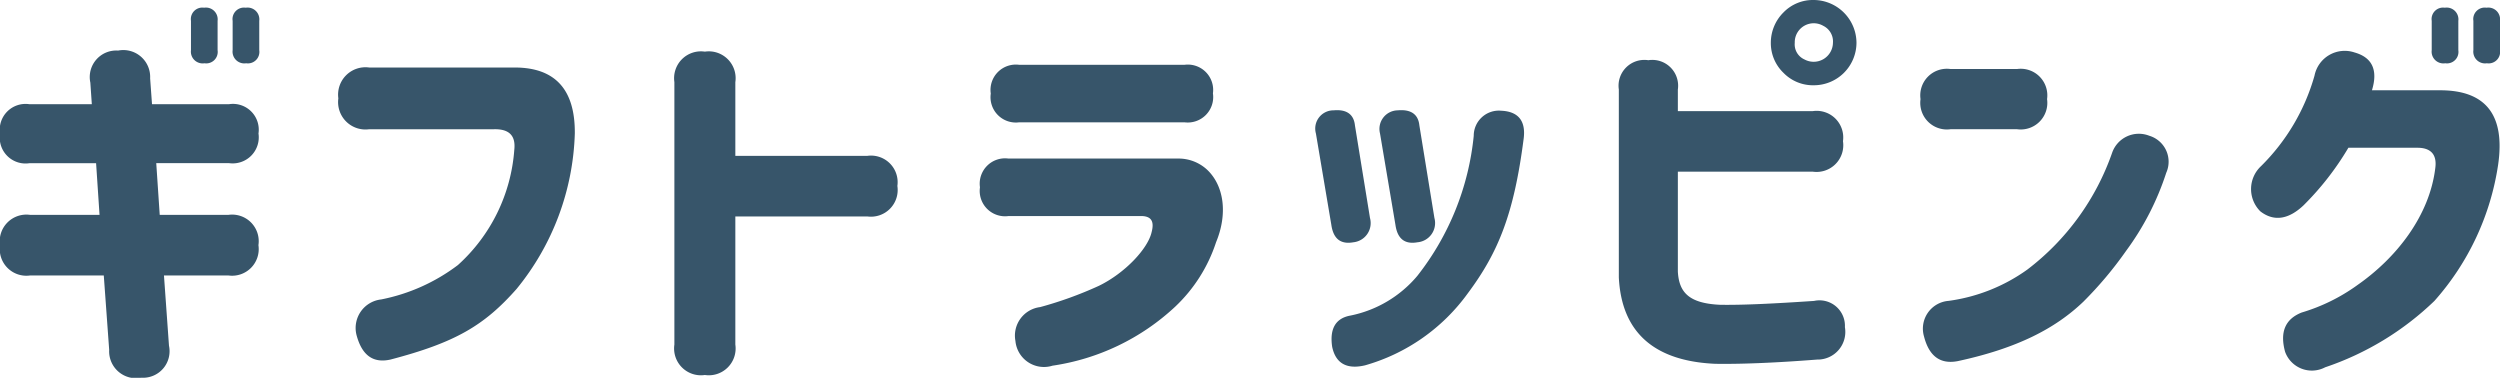 <svg xmlns="http://www.w3.org/2000/svg" width="168.48" height="25.46" viewBox="0 0 168.48 25.46">
  <path id="パス_135" data-name="パス 135" d="M-71.448-19.5a.793.793,0,0,0,.91.884.775.775,0,0,0,.884-.884v-1.976a.793.793,0,0,0-.91-.884.775.775,0,0,0-.884.884ZM-84.318-6.344A1.793,1.793,0,0,0-82.29-4.316h4.966L-76.96.7A1.811,1.811,0,0,0-74.8,2.574,1.788,1.788,0,0,0-72.93.416l-.338-4.732h4.342A1.793,1.793,0,0,0-66.9-6.344V-6.37A1.793,1.793,0,0,0-68.926-8.4h-4.628l-.234-3.484h4.914a1.758,1.758,0,0,0,1.976-2,1.74,1.74,0,0,0-1.976-1.976h-5.2L-74.2-17.6a1.811,1.811,0,0,0-2.158-1.872,1.788,1.788,0,0,0-1.872,2.158l.1,1.456h-4.212a1.74,1.74,0,0,0-1.976,1.976v.026a1.74,1.74,0,0,0,1.976,1.976h4.5L-77.61-8.4h-4.68A1.8,1.8,0,0,0-84.318-6.344ZM-68.64-19.5a.793.793,0,0,0,.91.884.775.775,0,0,0,.884-.884v-1.976a.793.793,0,0,0-.91-.884.775.775,0,0,0-.884.884Zm7.124,3.25a1.845,1.845,0,0,0,2.08,2.08h8.4c1.014-.026,1.482.416,1.378,1.378a11.587,11.587,0,0,1-3.8,7.774A12.59,12.59,0,0,1-58.63-2.7,1.934,1.934,0,0,0-60.294-.312c.364,1.378,1.118,1.924,2.288,1.664,4.368-1.144,6.318-2.288,8.5-4.758a17.352,17.352,0,0,0,3.926-10.478q.039-4.446-4.056-4.446h-9.8A1.845,1.845,0,0,0-61.516-16.25ZM-38.87.338a1.809,1.809,0,0,0,2.054,2.054A1.809,1.809,0,0,0-34.762.338V-8.294h8.892a1.8,1.8,0,0,0,2.028-2.054,1.793,1.793,0,0,0-2.028-2.028h-8.892v-4.966A1.809,1.809,0,0,0-36.816-19.4a1.809,1.809,0,0,0-2.054,2.054Zm20.592-10.582A1.708,1.708,0,0,0-16.354-8.32h9c.624.026.832.364.65,1.066C-6.942-6.136-8.5-4.472-10.27-3.614a25.671,25.671,0,0,1-3.952,1.43A1.936,1.936,0,0,0-15.886.1a1.932,1.932,0,0,0,2.5,1.664A15.376,15.376,0,0,0-5.122-2.21,10.417,10.417,0,0,0-2.366-6.552c.806-1.95.52-3.8-.572-4.862a2.827,2.827,0,0,0-2.028-.78H-16.354a1.708,1.708,0,0,0-1.924,1.924Zm.728-6.318a1.708,1.708,0,0,0,1.924,1.924H-4.5a1.716,1.716,0,0,0,1.924-1.95A1.708,1.708,0,0,0-4.5-18.512H-15.626a1.708,1.708,0,0,0-1.924,1.924ZM6.994-14.43c-.078-.754-.572-1.092-1.43-1.014a1.228,1.228,0,0,0-1.2,1.56l1.04,6.162q.2,1.4,1.482,1.17A1.3,1.3,0,0,0,8.008-8.19ZM5.46.494c.234,1.118.988,1.534,2.21,1.248a12.878,12.878,0,0,0,6.916-4.836c2.08-2.782,3.12-5.382,3.77-10.374.182-1.248-.338-1.9-1.508-1.95A1.694,1.694,0,0,0,15-13.728a18.171,18.171,0,0,1-3.8,9.438A7.935,7.935,0,0,1,6.682-1.612C5.694-1.43,5.278-.728,5.46.494ZM8.684-13.884l1.04,6.162q.2,1.4,1.482,1.17A1.3,1.3,0,0,0,12.35-8.19l-1.014-6.24c-.078-.754-.572-1.092-1.456-1.014A1.252,1.252,0,0,0,8.684-13.884Zm30.524-6.11a1.3,1.3,0,0,1-1.924,1.118,1.112,1.112,0,0,1-.65-1.118,1.28,1.28,0,0,1,1.924-1.144A1.172,1.172,0,0,1,39.208-19.994ZM24.778-4.186c.182,3.692,2.366,5.642,6.5,5.824,1.586.026,3.874-.052,6.864-.286A1.863,1.863,0,0,0,40.014-.832,1.716,1.716,0,0,0,37.934-2.6c-2.7.182-4.81.286-6.344.26-2.054-.1-2.756-.806-2.834-2.236V-11.31h9.1a1.8,1.8,0,0,0,2.028-2.054,1.793,1.793,0,0,0-2.028-2.028h-9.1v-1.456a1.74,1.74,0,0,0-1.976-1.976h-.026a1.74,1.74,0,0,0-1.976,1.976ZM35.022-19.994a2.773,2.773,0,0,0,.858,2.028,2.765,2.765,0,0,0,2.028.832,2.874,2.874,0,0,0,2.886-2.86,2.9,2.9,0,0,0-2.886-2.886,2.765,2.765,0,0,0-2.028.832A2.874,2.874,0,0,0,35.022-19.994ZM45.11-16.2a1.793,1.793,0,0,0,2.028,2.028H51.61A1.793,1.793,0,0,0,53.638-16.2a1.793,1.793,0,0,0-2.028-2.028H47.138A1.793,1.793,0,0,0,45.11-16.2Zm.234,15.99c.338,1.326,1.092,1.9,2.288,1.664,3.978-.858,6.552-2.184,8.45-4A25.58,25.58,0,0,0,58.968-5.98a18.4,18.4,0,0,0,2.7-5.252,1.826,1.826,0,0,0-1.144-2.5,1.907,1.907,0,0,0-2.5,1.144,16.858,16.858,0,0,1-5.72,7.878,11.824,11.824,0,0,1-5.3,2.106A1.877,1.877,0,0,0,45.344-.208ZM79.56-19.5a.793.793,0,0,0,.91.884.775.775,0,0,0,.884-.884v-1.976a.793.793,0,0,0-.91-.884.775.775,0,0,0-.884.884ZM68.016-8.632c.91.7,1.9.546,2.912-.416a19.3,19.3,0,0,0,3.016-3.874H78.6c.91,0,1.326.468,1.2,1.378-.39,3.2-2.6,6.032-5.252,7.878A12.451,12.451,0,0,1,70.8-1.82C69.68-1.378,69.316-.494,69.68.832a1.918,1.918,0,0,0,2.7,1.04A19.647,19.647,0,0,0,79.742-2.6a17.744,17.744,0,0,0,4.29-9.152c.494-3.354-.806-5.044-3.9-5.044h-4.6c.416-1.352.026-2.21-1.17-2.548a2.076,2.076,0,0,0-2.7,1.56,13.863,13.863,0,0,1-3.614,6.11A2.113,2.113,0,0,0,68.016-8.632ZM82.368-19.5a.793.793,0,0,0,.91.884.775.775,0,0,0,.884-.884v-1.976a.793.793,0,0,0-.91-.884.775.775,0,0,0-.884.884Z" transform="translate(84.318 22.88)" fill="#37556a"/>
</svg>

